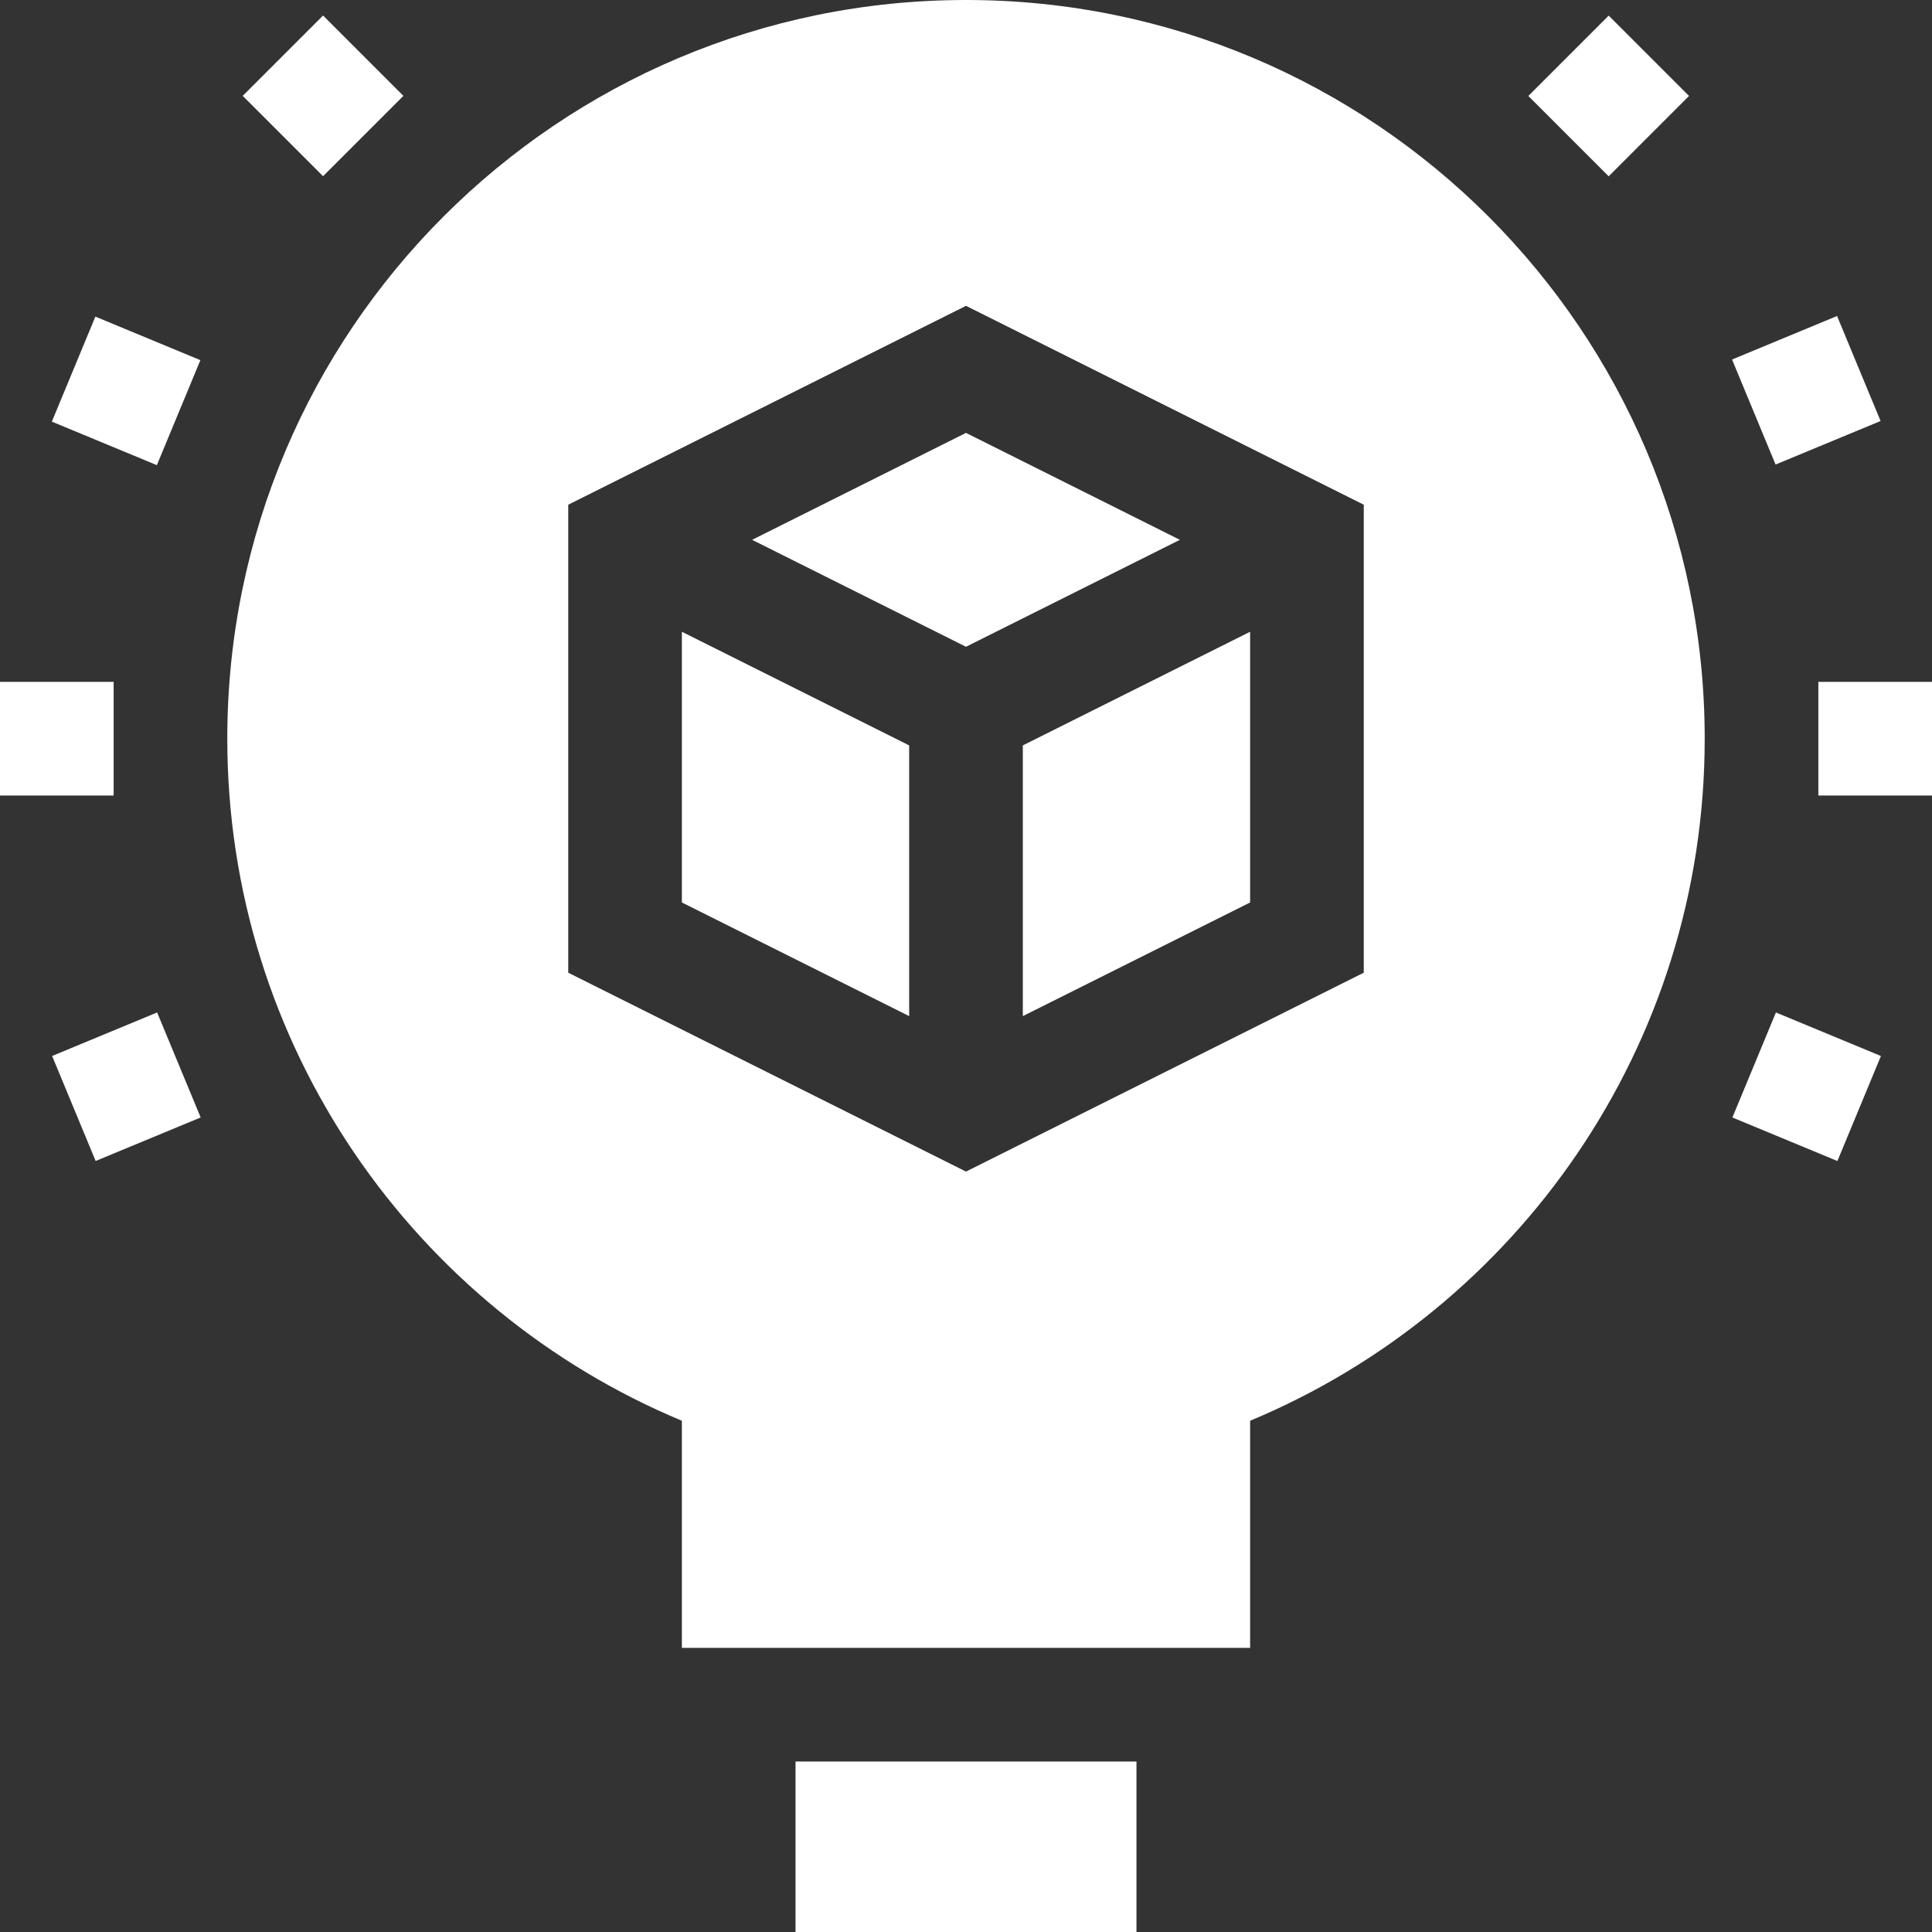<svg xmlns="http://www.w3.org/2000/svg" version="1.1" xmlns:xlink="http://www.w3.org/1999/xlink" width="512" height="512" x="0" y="0" viewBox="0 0 510 510" style="enable-background:new 0 0 512 512" xml:space="preserve" class=""><rect x="0" y="0" width="510" height="510" fill="#333333" stroke="none"/><g><path d="M210 465h90v45h-90zM270 268.229l60-29.999v-71.46l-60 30zM198.541 142.5 255 170.73l56.459-28.23L255 114.271zM180 238.23l60 29.999V196.77l-60-30z" fill="#ffffff" opacity="1" data-original="#000000" class=""></path><path d="M255 0C147.305 0 60 87.305 60 195c0 81.117 49.534 150.657 120 180.045V435h150v-59.955C400.466 345.657 450 276.117 450 195 450 87.305 362.695 0 255 0zm105 256.771-105 52.5-105-52.5V133.23l105-52.5 105 52.5zM480 180h30v30h-30zM457.217 94.906l27.72-11.49 11.489 27.72-27.72 11.49zM403.44 25.33l21.21-21.21 21.21 21.21-21.21 21.21zM64.072 25.302l21.21-21.21 21.21 21.21-21.21 21.21zM13.686 111.3l11.49-27.72 27.72 11.49-11.49 27.72zM0 180h30v30H0zM13.759 278.752l27.72-11.49 11.49 27.72-27.72 11.49zM457.309 294.989l11.49-27.72 27.719 11.49-11.49 27.72z" fill="#ffffff" opacity="1" data-original="#000000" class=""></path></g></svg>